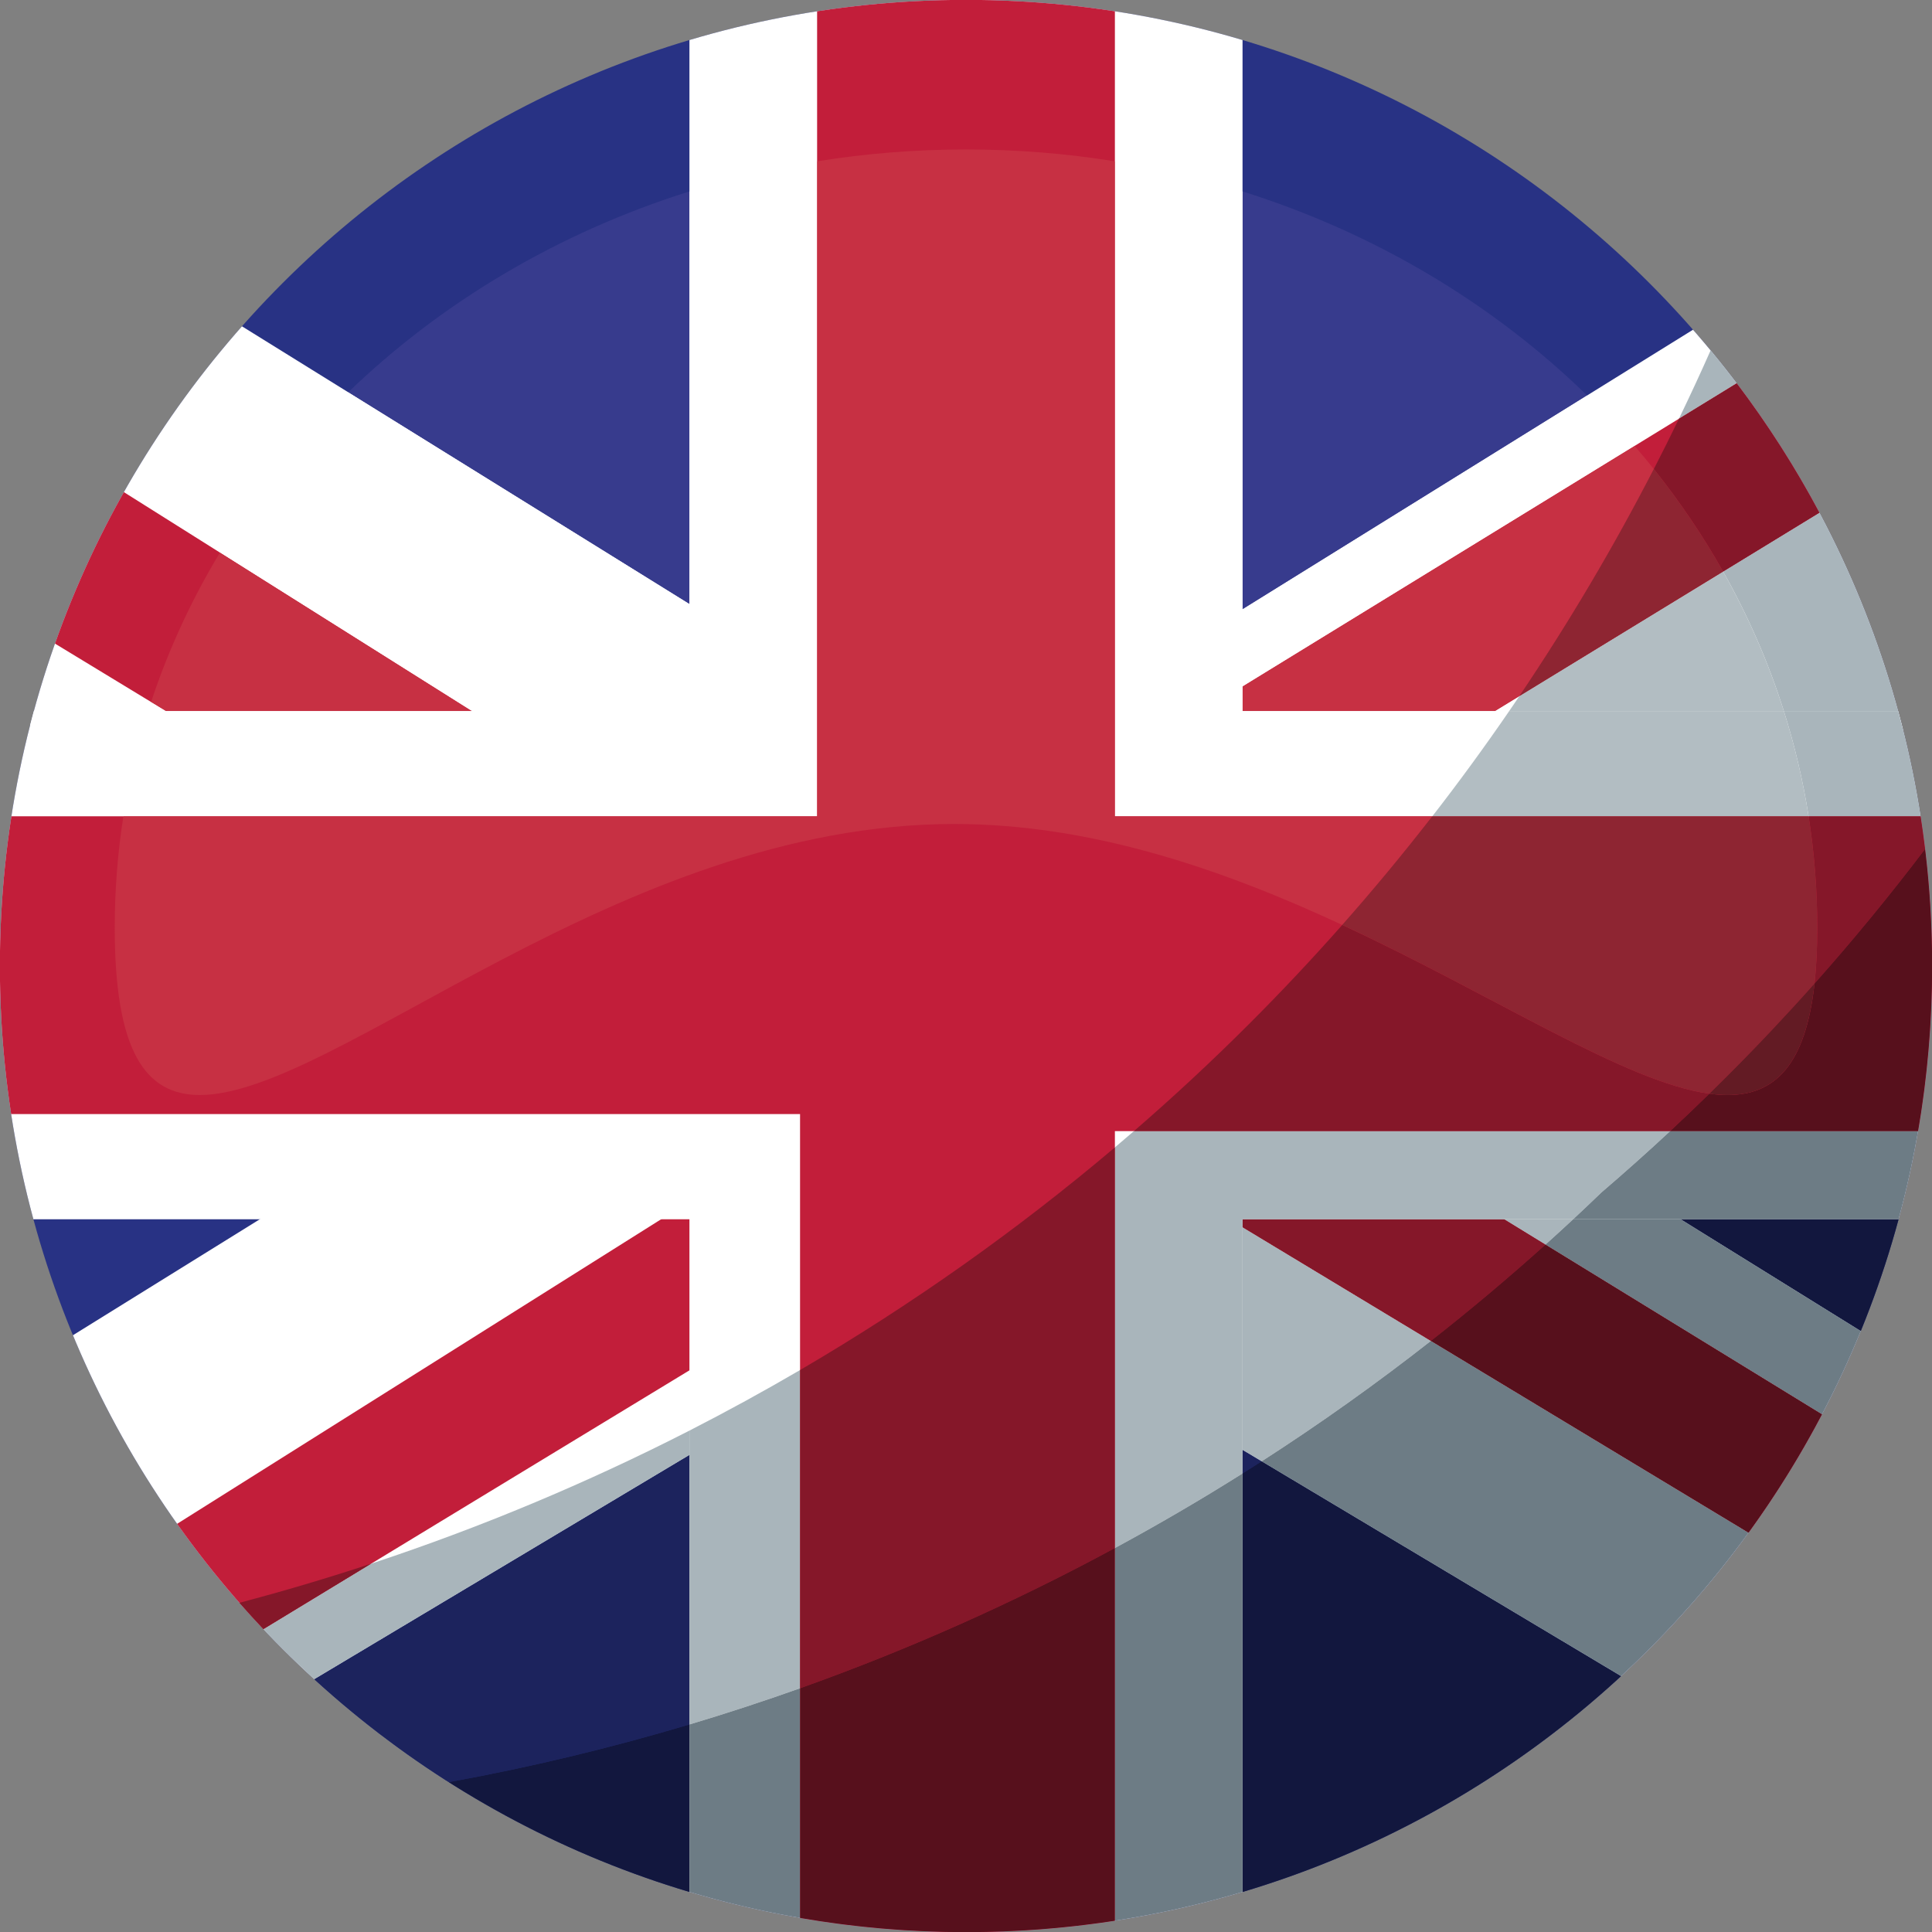 <?xml version="1.0" encoding="UTF-8"?><svg xmlns="http://www.w3.org/2000/svg" xmlns:xlink="http://www.w3.org/1999/xlink" height="367.8" preserveAspectRatio="xMidYMid meet" version="1.0" viewBox="28.7 28.7 367.8 367.8" width="367.8" zoomAndPan="magnify"><rect x="28.7" y="28.7" width="367.8" height="367.8" fill="#808080" stroke="none"/><defs><clipPath id="a"><path d="M 28 28 L 397 28 L 397 397 L 28 397 Z M 28 28"/></clipPath><clipPath id="b"><path d="M 396.523 212.602 C 396.523 314.18 314.18 396.523 212.602 396.523 C 111.02 396.523 28.676 314.18 28.676 212.602 C 28.676 111.023 111.02 28.676 212.602 28.676 C 314.18 28.676 396.523 111.023 396.523 212.602"/></clipPath><clipPath id="c"><path d="M 28 245 L 179 245 L 179 397 L 28 397 Z M 28 245"/></clipPath><clipPath id="d"><path d="M 396.523 212.602 C 396.523 314.18 314.18 396.523 212.602 396.523 C 111.02 396.523 28.676 314.18 28.676 212.602 C 28.676 111.023 111.02 28.676 212.602 28.676 C 314.18 28.676 396.523 111.023 396.523 212.602"/></clipPath><clipPath id="e"><path d="M 245 28 L 397 28 L 397 206 L 245 206 Z M 245 28"/></clipPath><clipPath id="f"><path d="M 396.523 212.602 C 396.523 314.18 314.18 396.523 212.602 396.523 C 111.02 396.523 28.676 314.18 28.676 212.602 C 28.676 111.023 111.02 28.676 212.602 28.676 C 314.18 28.676 396.523 111.023 396.523 212.602"/></clipPath><clipPath id="g"><path d="M 28 28 L 397 28 L 397 397 L 28 397 Z M 28 28"/></clipPath><clipPath id="h"><path d="M 396.523 212.602 C 396.523 314.18 314.18 396.523 212.602 396.523 C 111.02 396.523 28.676 314.18 28.676 212.602 C 28.676 111.023 111.02 28.676 212.602 28.676 C 314.18 28.676 396.523 111.023 396.523 212.602"/></clipPath><clipPath id="i"><path d="M 28 45 L 178 45 L 178 236 L 28 236 Z M 28 45"/></clipPath><clipPath id="j"><path d="M 396.523 212.602 C 396.523 314.18 314.18 396.523 212.602 396.523 C 111.02 396.523 28.676 314.18 28.676 212.602 C 28.676 111.023 111.02 28.676 212.602 28.676 C 314.18 28.676 396.523 111.023 396.523 212.602"/></clipPath><clipPath id="k"><path d="M 259 226 L 397 226 L 397 397 L 259 397 Z M 259 226"/></clipPath><clipPath id="l"><path d="M 396.523 212.602 C 396.523 314.18 314.18 396.523 212.602 396.523 C 111.02 396.523 28.676 314.18 28.676 212.602 C 28.676 111.023 111.02 28.676 212.602 28.676 C 314.18 28.676 396.523 111.023 396.523 212.602"/></clipPath><clipPath id="m"><path d="M 28 28 L 397 28 L 397 397 L 28 397 Z M 28 28"/></clipPath><clipPath id="n"><path d="M 396.523 212.602 C 396.523 314.18 314.18 396.523 212.602 396.523 C 111.02 396.523 28.676 314.18 28.676 212.602 C 28.676 111.023 111.02 28.676 212.602 28.676 C 314.18 28.676 396.523 111.023 396.523 212.602"/></clipPath><clipPath id="o"><path d="M 88 305 L 160 305 L 160 368 L 88 368 Z M 88 305"/></clipPath><clipPath id="p"><path d="M 396.523 212.602 C 396.523 314.18 314.18 396.523 212.602 396.523 C 111.02 396.523 28.676 314.18 28.676 212.602 C 28.676 111.023 111.02 28.676 212.602 28.676 C 314.18 28.676 396.523 111.023 396.523 212.602"/></clipPath><clipPath id="q"><path d="M 78 301 L 160 301 L 160 349 L 78 349 Z M 78 301"/></clipPath><clipPath id="r"><path d="M 396.523 212.602 C 396.523 314.18 314.18 396.523 212.602 396.523 C 111.02 396.523 28.676 314.18 28.676 212.602 C 28.676 111.023 111.02 28.676 212.602 28.676 C 314.18 28.676 396.523 111.023 396.523 212.602"/></clipPath><clipPath id="s"><path d="M 74 326 L 100 326 L 100 339 L 74 339 Z M 74 326"/></clipPath><clipPath id="t"><path d="M 396.523 212.602 C 396.523 314.18 314.18 396.523 212.602 396.523 C 111.02 396.523 28.676 314.18 28.676 212.602 C 28.676 111.023 111.02 28.676 212.602 28.676 C 314.18 28.676 396.523 111.023 396.523 212.602"/></clipPath><clipPath id="u"><path d="M 159 289 L 182 289 L 182 357 L 159 357 Z M 159 289"/></clipPath><clipPath id="v"><path d="M 396.523 212.602 C 396.523 314.18 314.18 396.523 212.602 396.523 C 111.02 396.523 28.676 314.18 28.676 212.602 C 28.676 111.023 111.02 28.676 212.602 28.676 C 314.18 28.676 396.523 111.023 396.523 212.602"/></clipPath><clipPath id="w"><path d="M 265 304 L 269 304 L 269 310 L 265 310 Z M 265 304"/></clipPath><clipPath id="x"><path d="M 396.523 212.602 C 396.523 314.18 314.18 396.523 212.602 396.523 C 111.02 396.523 28.676 314.18 28.676 212.602 C 28.676 111.023 111.02 28.676 212.602 28.676 C 314.18 28.676 396.523 111.023 396.523 212.602"/></clipPath><clipPath id="y"><path d="M 265 260 L 329 260 L 329 307 L 265 307 Z M 265 260"/></clipPath><clipPath id="z"><path d="M 396.523 212.602 C 396.523 314.18 314.18 396.523 212.602 396.523 C 111.02 396.523 28.676 314.18 28.676 212.602 C 28.676 111.023 111.02 28.676 212.602 28.676 C 314.18 28.676 396.523 111.023 396.523 212.602"/></clipPath><clipPath id="A"><path d="M 265 260 L 323 260 L 323 284 L 265 284 Z M 265 260"/></clipPath><clipPath id="B"><path d="M 396.523 212.602 C 396.523 314.18 314.18 396.523 212.602 396.523 C 111.02 396.523 28.676 314.18 28.676 212.602 C 28.676 111.023 111.02 28.676 212.602 28.676 C 314.18 28.676 396.523 111.023 396.523 212.602"/></clipPath><clipPath id="C"><path d="M 240 244 L 347 244 L 347 324 L 240 324 Z M 240 244"/></clipPath><clipPath id="D"><path d="M 396.523 212.602 C 396.523 314.18 314.18 396.523 212.602 396.523 C 111.02 396.523 28.676 314.18 28.676 212.602 C 28.676 111.023 111.02 28.676 212.602 28.676 C 314.18 28.676 396.523 111.023 396.523 212.602"/></clipPath><clipPath id="E"><path d="M 348 95 L 391 95 L 391 165 L 348 165 Z M 348 95"/></clipPath><clipPath id="F"><path d="M 396.523 212.602 C 396.523 314.18 314.18 396.523 212.602 396.523 C 111.02 396.523 28.676 314.18 28.676 212.602 C 28.676 111.023 111.02 28.676 212.602 28.676 C 314.18 28.676 396.523 111.023 396.523 212.602"/></clipPath><clipPath id="G"><path d="M 343 101 L 376 101 L 376 138 L 343 138 Z M 343 101"/></clipPath><clipPath id="H"><path d="M 396.523 212.602 C 396.523 314.18 314.18 396.523 212.602 396.523 C 111.02 396.523 28.676 314.18 28.676 212.602 C 28.676 111.023 111.02 28.676 212.602 28.676 C 314.18 28.676 396.523 111.023 396.523 212.602"/></clipPath><clipPath id="I"><path d="M 368 164 L 395 164 L 395 185 L 368 185 Z M 368 164"/></clipPath><clipPath id="J"><path d="M 396.523 212.602 C 396.523 314.18 314.18 396.523 212.602 396.523 C 111.02 396.523 28.676 314.18 28.676 212.602 C 28.676 111.023 111.02 28.676 212.602 28.676 C 314.18 28.676 396.523 111.023 396.523 212.602"/></clipPath><clipPath id="K"><path d="M 181 184 L 396 184 L 396 351 L 181 351 Z M 181 184"/></clipPath><clipPath id="L"><path d="M 396.523 212.602 C 396.523 314.18 314.18 396.523 212.602 396.523 C 111.02 396.523 28.676 314.18 28.676 212.602 C 28.676 111.023 111.02 28.676 212.602 28.676 C 314.18 28.676 396.523 111.023 396.523 212.602"/></clipPath><clipPath id="M"><path d="M 114 260 L 391 260 L 391 389 L 114 389 Z M 114 260"/></clipPath><clipPath id="N"><path d="M 396.523 212.602 C 396.523 314.18 314.18 396.523 212.602 396.523 C 111.02 396.523 28.676 314.18 28.676 212.602 C 28.676 111.023 111.02 28.676 212.602 28.676 C 314.18 28.676 396.523 111.023 396.523 212.602"/></clipPath><clipPath id="O"><path d="M 268 260 L 383 260 L 383 348 L 268 348 Z M 268 260"/></clipPath><clipPath id="P"><path d="M 396.523 212.602 C 396.523 314.18 314.18 396.523 212.602 396.523 C 111.02 396.523 28.676 314.18 28.676 212.602 C 28.676 111.023 111.02 28.676 212.602 28.676 C 314.18 28.676 396.523 111.023 396.523 212.602"/></clipPath><clipPath id="Q"><path d="M 301 265 L 376 265 L 376 321 L 301 321 Z M 301 265"/></clipPath><clipPath id="R"><path d="M 396.523 212.602 C 396.523 314.18 314.18 396.523 212.602 396.523 C 111.02 396.523 28.676 314.18 28.676 212.602 C 28.676 111.023 111.02 28.676 212.602 28.676 C 314.18 28.676 396.523 111.023 396.523 212.602"/></clipPath><clipPath id="S"><path d="M 159 244 L 394 244 L 394 395 L 159 395 Z M 159 244"/></clipPath><clipPath id="T"><path d="M 396.523 212.602 C 396.523 314.18 314.18 396.523 212.602 396.523 C 111.02 396.523 28.676 314.18 28.676 212.602 C 28.676 111.023 111.02 28.676 212.602 28.676 C 314.18 28.676 396.523 111.023 396.523 212.602"/></clipPath><clipPath id="U"><path d="M 181 190 L 397 190 L 397 397 L 181 397 Z M 181 190"/></clipPath><clipPath id="V"><path d="M 396.523 212.602 C 396.523 314.18 314.18 396.523 212.602 396.523 C 111.02 396.523 28.676 314.18 28.676 212.602 C 28.676 111.023 111.02 28.676 212.602 28.676 C 314.18 28.676 396.523 111.023 396.523 212.602"/></clipPath></defs><g><g clip-path="url(#a)"><g clip-path="url(#b)"><g><path d="M 0 402.516 L 497.445 402.516 L 497.445 22.367 L 0 22.367 Z M 0 402.516" fill="#283284"/></g><g><path d="M -2.586 402.836 L -70.625 402.516 L -70.625 353.156 L 462.344 22.367 L 497.445 22.367 L 497.445 103.953 L -2.586 402.836" fill="#fff"/></g></g></g><g clip-path="url(#c)"><g clip-path="url(#d)"><path d="M 178.582 245.695 L -70.625 402.516 L -25.941 402.516 L 178.582 278.254 L 178.582 245.695" fill="#c21e3a"/></g></g><g clip-path="url(#e)"><g clip-path="url(#f)"><path d="M 245.809 205.312 L 497.445 51.523 L 497.445 22.367 L 488.531 22.367 L 245.809 171.324 L 245.809 205.312" fill="#c21e3a"/></g></g><g clip-path="url(#g)"><g clip-path="url(#h)"><path d="M 429.402 402.836 L 497.445 402.516 L 497.445 353.156 L -35.531 22.367 L -70.625 22.367 L -70.625 103.953 L 429.402 402.836" fill="#fff"/></g></g><g clip-path="url(#i)"><g clip-path="url(#j)"><path d="M 177.77 201.355 L -70.625 45.043 L -70.625 84.516 L 177.77 235.438 L 177.77 201.355" fill="#c21e3a"/></g></g><g clip-path="url(#k)"><g clip-path="url(#l)"><path d="M 259.852 226.93 L 259.852 259.074 L 497.445 402.516 L 497.445 372.762 L 259.852 226.93" fill="#c21e3a"/></g></g><g clip-path="url(#m)"><g clip-path="url(#n)"><g><path d="M 497.445 164.066 L 265.246 164.066 L 265.246 22.367 L 159.949 22.367 L 159.949 164.066 L -72.242 164.066 L -72.242 260.82 L 159.949 260.82 L 159.949 402.516 L 265.246 402.516 L 265.246 260.82 L 497.445 260.82 L 497.445 164.066" fill="#fff"/></g><g><path d="M 497.445 184.094 L 240.945 184.094 L 240.945 22.367 L 184.254 22.367 L 184.254 184.094 L -72.242 184.094 L -72.242 240.789 L 181.008 240.789 L 181.008 402.516 L 240.945 402.516 L 240.945 244.031 L 497.445 244.031 L 497.445 184.094" fill="#c21e3a"/></g></g></g><g clip-path="url(#o)"><g clip-path="url(#p)"><path d="M 114.129 367.973 C 105.02 362.188 96.453 355.621 88.527 348.375 L 159.949 305.68 L 159.949 356.992 C 144.91 361.488 129.613 365.156 114.129 367.973" fill="#1c235d"/></g></g><g clip-path="url(#q)"><g clip-path="url(#r)"><path d="M 88.527 348.375 C 85.184 345.316 81.957 342.145 78.848 338.852 L 99.383 326.375 C 120.188 319.496 140.441 311.027 159.949 301.047 L 159.949 305.68 L 88.527 348.375" fill="#a9b5bb"/></g></g><g clip-path="url(#s)"><g clip-path="url(#t)"><path d="M 78.848 338.852 C 77.293 337.203 75.77 335.531 74.277 333.828 C 82.719 331.602 91.098 329.113 99.383 326.375 L 78.848 338.852" fill="#851729"/></g></g><g clip-path="url(#u)"><g clip-path="url(#v)"><path d="M 159.949 356.992 L 159.949 301.047 C 167.074 297.402 174.094 293.559 181.008 289.52 L 181.008 350.098 C 174.051 352.574 167.031 354.875 159.949 356.992" fill="#a9b5bb"/></g></g><g clip-path="url(#w)"><g clip-path="url(#x)"><path d="M 265.246 309.203 L 265.246 304.715 L 268.887 306.891 C 267.68 307.664 266.465 308.441 265.246 309.203" fill="#1c235d"/></g></g><g clip-path="url(#y)"><g clip-path="url(#z)"><path d="M 268.887 306.891 L 265.246 304.715 L 265.246 262.332 L 301.094 283.973 C 290.699 292.125 279.957 299.766 268.887 306.891 M 322.91 265.637 L 315.062 260.82 L 328.176 260.82 C 326.43 262.441 324.68 264.047 322.91 265.637" fill="#a9b5bb"/></g></g><g clip-path="url(#A)"><g clip-path="url(#B)"><path d="M 301.094 283.973 L 265.246 262.332 L 265.246 260.82 L 315.062 260.82 L 322.91 265.637 C 315.836 272.004 308.555 278.121 301.094 283.973" fill="#851729"/></g></g><g clip-path="url(#C)"><g clip-path="url(#D)"><path d="M 240.945 323.402 L 240.945 247.133 C 242.164 246.105 243.363 245.074 244.57 244.031 L 346.648 244.031 C 342.367 248.012 338.016 251.898 333.586 255.691 C 331.797 257.414 329.988 259.129 328.176 260.82 L 265.246 260.82 L 265.246 309.203 C 257.301 314.207 249.195 318.941 240.945 323.402" fill="#a9b5bb"/></g></g><g clip-path="url(#E)"><g clip-path="url(#F)"><path d="M 390.055 164.066 L 368.297 164.066 C 365.371 154.812 361.484 145.93 356.738 137.516 L 375.07 126.312 C 381.387 138.184 386.441 150.828 390.055 164.066 M 348.328 108.406 C 350.41 104.105 352.422 99.77 354.355 95.402 C 356.051 97.449 357.711 99.547 359.316 101.664 L 348.328 108.406" fill="#a9b5bb"/></g></g><g clip-path="url(#G)"><g clip-path="url(#H)"><path d="M 356.738 137.516 C 352.887 130.68 348.469 124.156 343.543 117.992 C 345.18 114.816 346.773 111.621 348.328 108.406 L 359.316 101.664 C 365.191 109.426 370.465 117.66 375.07 126.312 L 356.738 137.516" fill="#851729"/></g></g><g clip-path="url(#I)"><g clip-path="url(#J)"><path d="M 394.328 184.094 L 373.008 184.094 C 371.938 177.254 370.355 170.57 368.297 164.066 L 390.055 164.066 C 391.84 170.605 393.27 177.285 394.328 184.094" fill="#a9b5bb"/></g></g><g clip-path="url(#K)"><g clip-path="url(#L)"><path d="M 181.008 350.098 L 181.008 289.52 C 202.102 277.188 222.18 263.016 240.945 247.133 L 240.945 323.402 C 221.684 333.82 201.629 342.75 181.008 350.098 M 346.648 244.031 L 244.57 244.031 C 252.137 237.48 259.488 230.645 266.598 223.531 C 272.676 217.453 278.559 211.195 284.23 204.781 C 313.598 218.43 338.066 234.707 354.113 236.91 C 351.652 239.316 349.164 241.691 346.648 244.031 M 374.137 215.93 C 374.48 212.793 374.656 209.258 374.656 205.293 C 374.656 198.098 374.094 191.016 373.008 184.094 L 394.328 184.094 C 394.648 186.152 394.938 188.234 395.188 190.316 C 388.523 199.105 381.5 207.656 374.137 215.93" fill="#851729"/></g></g><g clip-path="url(#M)"><g clip-path="url(#N)"><path d="M 265.246 388.879 L 265.246 309.203 C 266.465 308.441 267.68 307.664 268.887 306.891 L 337.312 347.789 C 316.996 366.539 292.441 380.77 265.246 388.879 M 159.949 388.879 C 143.605 384.004 128.219 376.922 114.129 367.973 C 129.613 365.156 144.91 361.488 159.949 356.992 L 159.949 388.879 M 382.945 282.094 L 348.668 260.82 L 390.141 260.82 C 388.168 268.102 385.758 275.199 382.945 282.094" fill="#12173e"/></g></g><g clip-path="url(#O)"><g clip-path="url(#P)"><path d="M 337.312 347.789 L 268.887 306.891 C 279.957 299.766 290.699 292.125 301.094 283.973 L 361.574 320.488 C 354.402 330.375 346.27 339.523 337.312 347.789 M 375.562 297.953 L 322.91 265.637 C 324.68 264.047 326.43 262.441 328.176 260.82 L 348.668 260.82 L 382.945 282.094 C 380.73 287.516 378.266 292.805 375.562 297.953" fill="#6d7c85"/></g></g><g clip-path="url(#Q)"><g clip-path="url(#R)"><path d="M 361.574 320.488 L 301.094 283.973 C 308.555 278.121 315.836 272.004 322.91 265.637 L 375.562 297.953 C 371.438 305.82 366.758 313.348 361.574 320.488" fill="#57101c"/></g></g><g clip-path="url(#S)"><g clip-path="url(#T)"><path d="M 240.945 394.355 L 240.945 323.402 C 249.195 318.941 257.301 314.207 265.246 309.203 L 265.246 388.879 C 257.359 391.234 249.242 393.07 240.945 394.355 M 181.008 393.82 C 173.844 392.582 166.809 390.922 159.949 388.879 L 159.949 356.992 C 167.031 354.875 174.051 352.574 181.008 350.098 L 181.008 393.82 M 390.141 260.82 L 328.176 260.82 C 329.988 259.129 331.797 257.414 333.586 255.691 C 338.016 251.898 342.367 248.012 346.648 244.031 L 393.852 244.031 C 392.871 249.723 391.629 255.32 390.141 260.82" fill="#6d7c85"/></g></g><g clip-path="url(#U)"><g clip-path="url(#V)"><path d="M 212.602 396.523 C 201.824 396.523 191.273 395.602 181.008 393.82 L 181.008 350.098 C 201.629 342.75 221.684 333.82 240.945 323.402 L 240.945 394.355 C 231.707 395.785 222.242 396.523 212.602 396.523 M 393.852 244.031 L 346.648 244.031 C 349.164 241.691 351.652 239.316 354.113 236.91 C 355.316 237.078 356.469 237.164 357.574 237.164 C 366.648 237.164 372.438 231.375 374.137 215.93 C 381.5 207.656 388.523 199.105 395.188 190.316 C 396.07 197.621 396.523 205.059 396.523 212.602 C 396.523 223.316 395.609 233.82 393.852 244.031" fill="#57101c"/></g></g><g><path d="M 265.246 144.695 L 265.246 65.145 C 290.508 73.074 312.961 86.555 330.84 103.984 L 265.246 144.695 M 159.949 143.691 L 94.992 103.375 C 112.77 86.234 134.984 72.98 159.949 65.145 L 159.949 143.691" fill="#373b8d"/></g><g><path d="M 316.012 164.066 L 313.297 164.066 L 317.945 161.227 C 317.301 162.18 316.66 163.117 316.012 164.066 M 265.246 159.395 L 265.246 144.695 L 330.84 103.984 C 334.004 107.066 337.016 110.27 339.883 113.59 L 265.246 159.395" fill="#fff"/></g><g><path d="M 313.297 164.066 L 265.246 164.066 L 265.246 159.395 L 339.883 113.59 C 341.133 115.035 342.355 116.508 343.543 117.992 C 335.875 132.875 327.328 147.316 317.945 161.227 L 313.297 164.066" fill="#c73043"/></g><g><path d="M 159.949 164.066 L 118.516 164.066 L 70.57 133.895 C 77.277 122.773 85.504 112.52 94.992 103.375 L 159.949 143.691 L 159.949 164.066 M 60.305 164.066 L 56.902 164.066 C 57.082 163.492 57.27 162.91 57.461 162.34 L 60.305 164.066" fill="#fff"/></g><g><path d="M 118.516 164.066 L 60.305 164.066 L 57.461 162.34 C 60.758 152.371 65.172 142.855 70.57 133.895 L 118.516 164.066" fill="#c73043"/></g><g><path d="M 301.379 184.094 L 240.945 184.094 L 240.945 59.41 C 249.285 60.754 257.398 62.68 265.246 65.145 L 265.246 164.066 L 316.012 164.066 C 311.336 170.875 306.457 177.555 301.379 184.094 M 184.254 184.094 L 52.191 184.094 C 53.262 177.254 54.844 170.57 56.902 164.066 L 159.949 164.066 L 159.949 65.145 C 167.801 62.684 175.91 60.758 184.254 59.41 L 184.254 184.094" fill="#fff"/></g><g><path d="M 66.73 237.164 C 56.34 237.164 50.543 228.793 50.543 205.293 C 50.543 198.098 51.105 191.016 52.191 184.094 L 184.254 184.094 L 184.254 59.41 C 193.457 57.926 202.934 57.152 212.602 57.152 C 222.27 57.152 231.742 57.926 240.945 59.41 L 240.945 184.094 L 301.379 184.094 C 295.895 191.156 290.176 198.059 284.23 204.781 C 261.922 194.414 236.781 185.566 210.363 185.566 C 146.57 185.566 92.516 237.152 66.73 237.164" fill="#c73043"/></g><g><path d="M 368.297 164.066 L 316.012 164.066 C 316.66 163.117 317.301 162.18 317.945 161.227 L 356.738 137.516 C 361.484 145.93 365.371 154.812 368.297 164.066" fill="#b2bdc2"/></g><g><path d="M 317.945 161.227 C 327.328 147.316 335.875 132.875 343.543 117.992 C 348.469 124.156 352.887 130.68 356.738 137.516 L 317.945 161.227" fill="#8e2532"/></g><g><path d="M 373.008 184.094 L 301.379 184.094 C 306.457 177.555 311.336 170.875 316.012 164.066 L 368.297 164.066 C 370.355 170.57 371.938 177.254 373.008 184.094" fill="#b2bdc2"/></g><g><path d="M 354.113 236.91 C 338.066 234.707 313.598 218.43 284.23 204.781 C 290.176 198.059 295.895 191.156 301.379 184.094 L 373.008 184.094 C 374.094 191.016 374.656 198.098 374.656 205.293 C 374.656 209.258 374.48 212.793 374.137 215.93 C 368.754 221.977 363.188 227.879 357.438 233.625 C 356.336 234.727 355.227 235.824 354.113 236.91" fill="#8e2532"/></g><g><path d="M 357.574 237.164 C 356.469 237.164 355.316 237.078 354.113 236.91 C 355.227 235.824 356.336 234.727 357.438 233.625 C 363.188 227.879 368.754 221.977 374.137 215.93 C 372.438 231.375 366.648 237.164 357.574 237.164" fill="#631b24"/></g></g></svg>